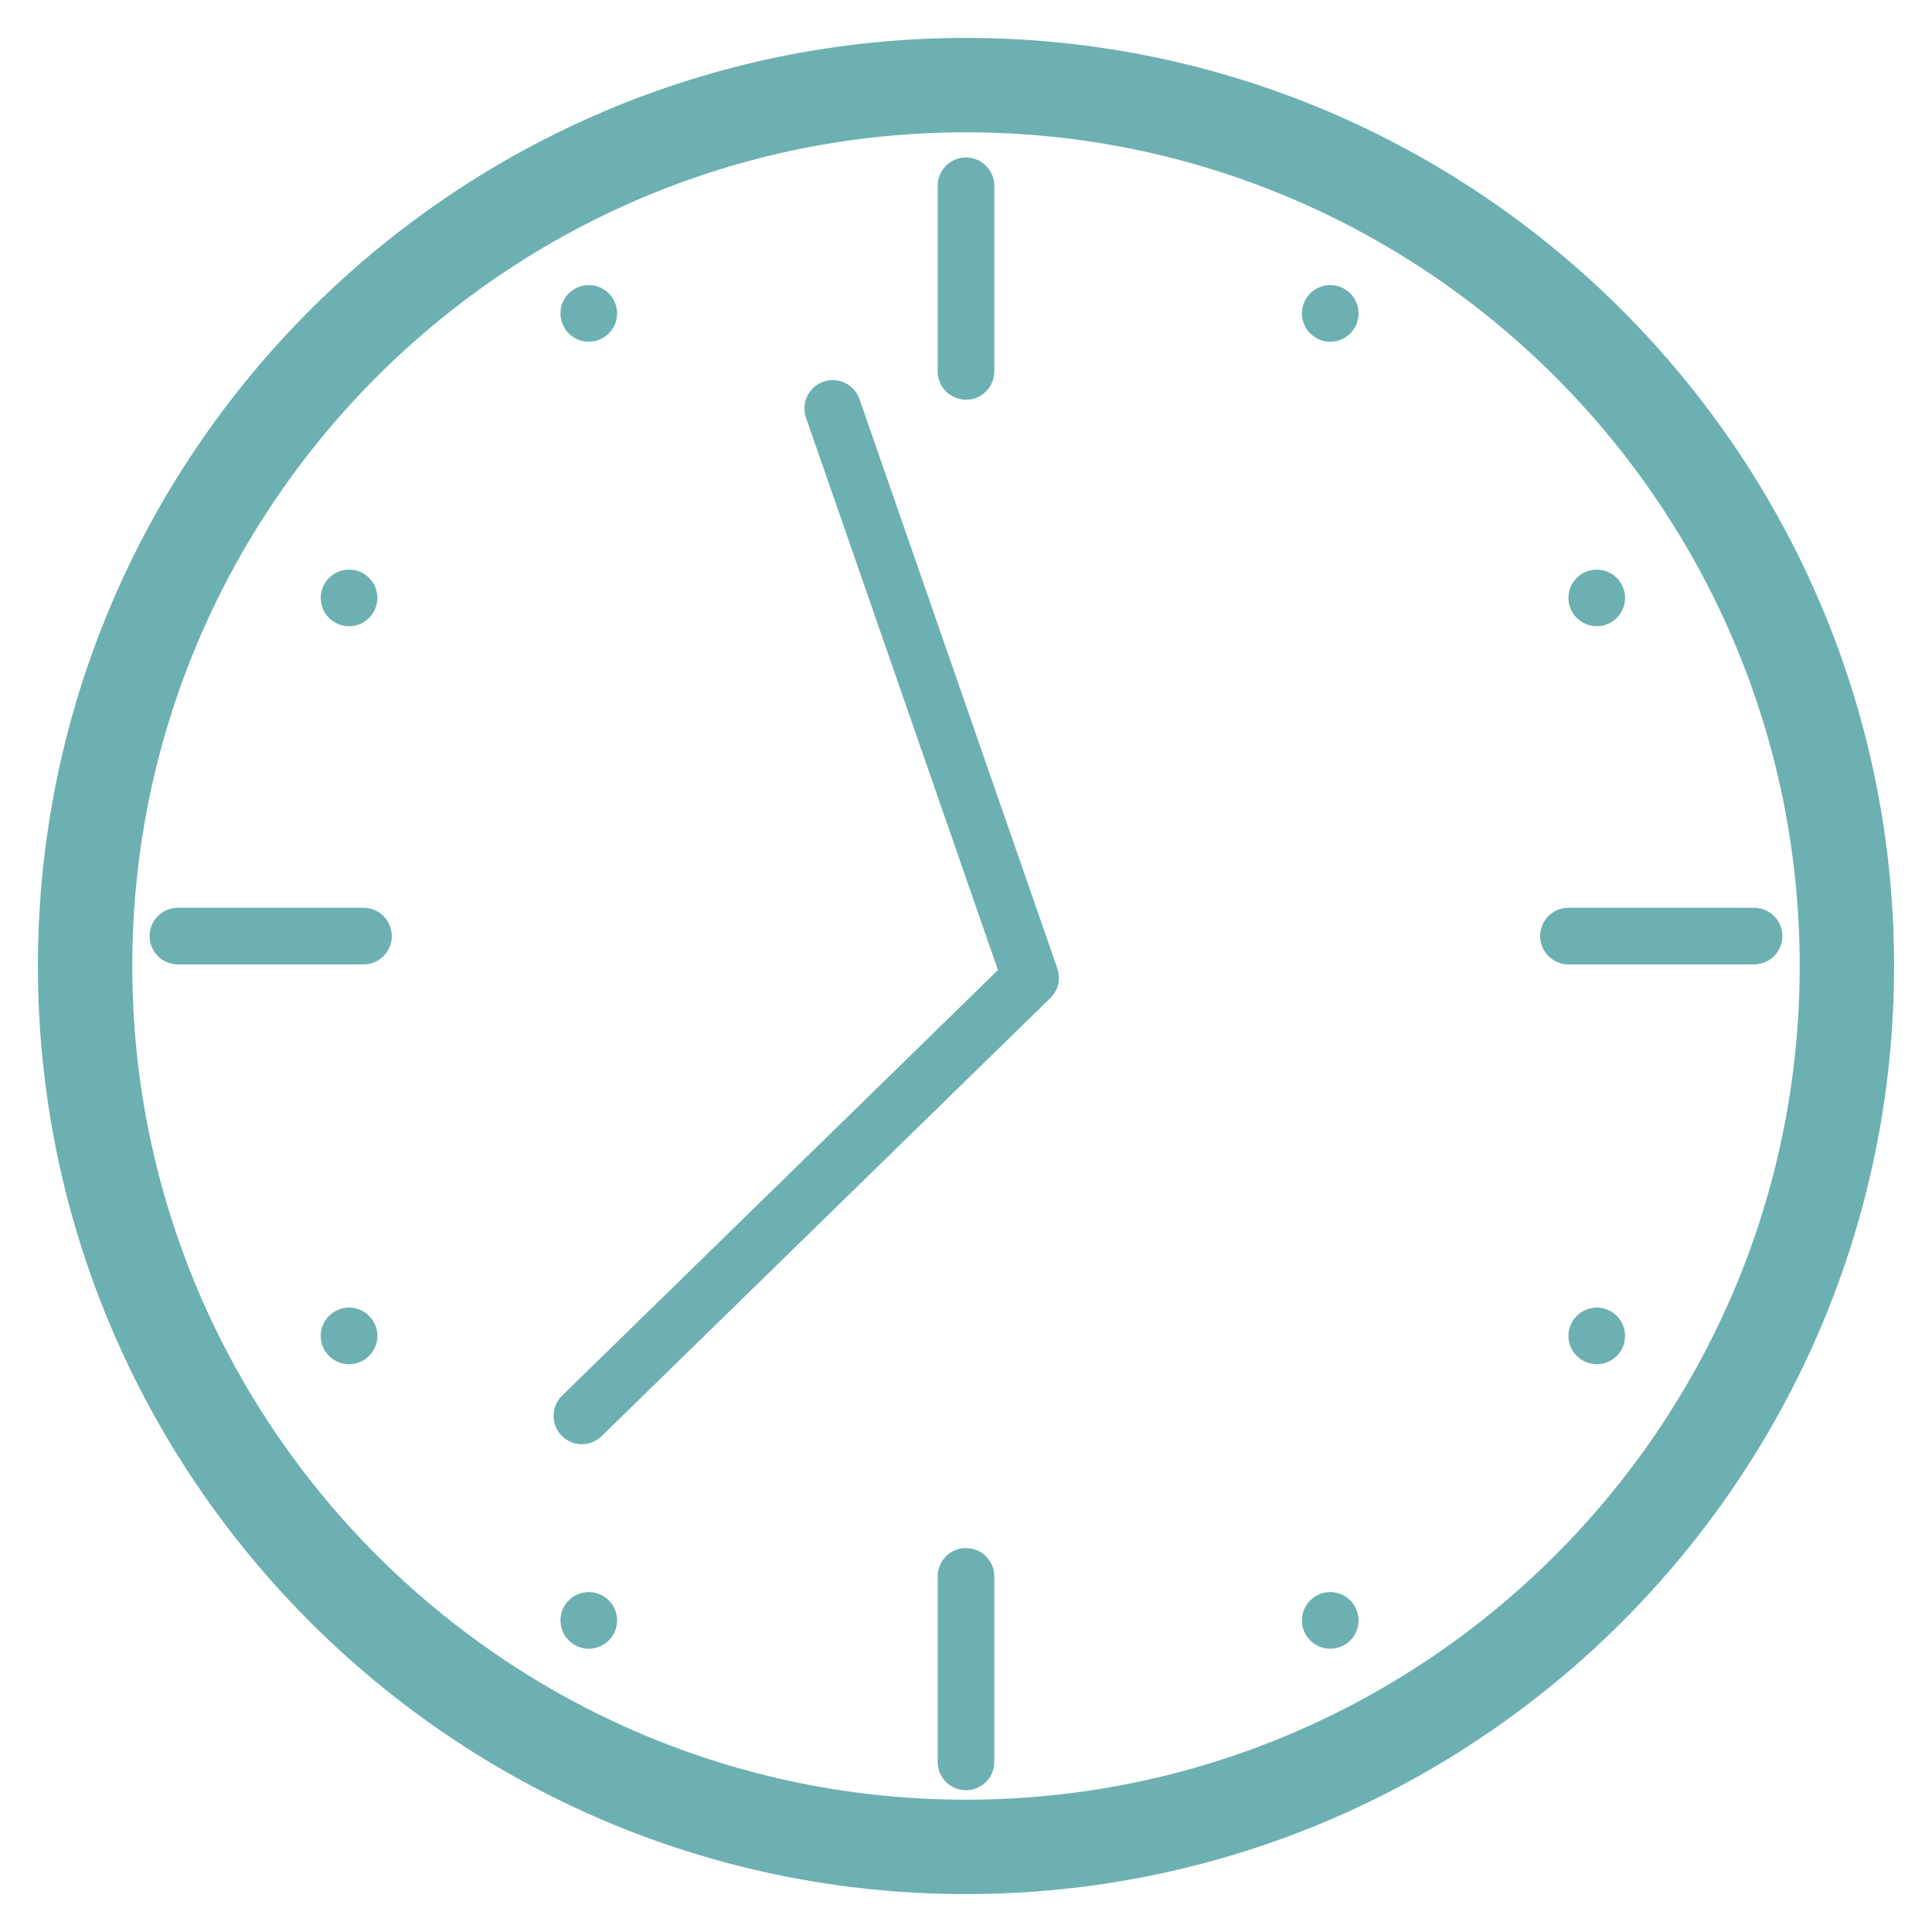 <?xml version="1.0" encoding="utf-8"?>
<!-- Generator: Adobe Illustrator 16.0.0, SVG Export Plug-In . SVG Version: 6.00 Build 0)  -->
<!DOCTYPE svg PUBLIC "-//W3C//DTD SVG 1.1//EN" "http://www.w3.org/Graphics/SVG/1.1/DTD/svg11.dtd">
<svg version="1.1" id="Layer_1" xmlns="http://www.w3.org/2000/svg" xmlns:xlink="http://www.w3.org/1999/xlink" x="0px" y="0px"
	 width="100px" height="100px" viewBox="0 0 100 100" enable-background="new 0 0 100 100" xml:space="preserve">
<g>
	<path fill="#6DB0B1" d="M50,98.037C23.511,98.037,1.962,76.489,1.962,50C1.962,23.512,23.511,1.962,50,1.962
		c26.488,0,48.037,21.55,48.037,48.038C98.037,76.489,76.488,98.037,50,98.037z M50,6.848C26.206,6.848,6.847,26.206,6.847,50
		c0,23.794,19.358,43.152,43.153,43.152c23.794,0,43.152-19.358,43.152-43.152C93.152,26.206,73.794,6.848,50,6.848z"/>
	<path fill="#6DB0B1" d="M49.999,20.689c-0.809,0-1.465-0.656-1.465-1.466V9.616c0-0.81,0.656-1.466,1.465-1.466
		s1.466,0.656,1.466,1.466v9.607C51.465,20.033,50.808,20.689,49.999,20.689z"/>
	<path fill="#6DB0B1" d="M30.116,74.752c-0.38,0-0.761-0.148-1.048-0.442c-0.565-0.578-0.555-1.506,0.025-2.072L51.654,50.21
		l-9.935-28.589c-0.267-0.764,0.138-1.6,0.903-1.865c0.763-0.267,1.599,0.139,1.865,0.903l10.241,29.469
		c0.187,0.536,0.046,1.132-0.36,1.528L31.141,74.334C30.855,74.613,30.486,74.752,30.116,74.752z"/>
	<path fill="#6DB0B1" d="M49.999,92.663c-0.809,0-1.465-0.656-1.465-1.465v-9.606c0-0.81,0.656-1.466,1.465-1.466
		s1.466,0.656,1.466,1.466v9.606C51.465,92.007,50.808,92.663,49.999,92.663z"/>
	<path fill="#6DB0B1" d="M18.815,49.917H9.208c-0.81,0-1.465-0.656-1.465-1.465c0-0.81,0.655-1.466,1.465-1.466h9.607
		c0.81,0,1.465,0.656,1.465,1.466C20.28,49.262,19.625,49.917,18.815,49.917z"/>
	<path fill="#6DB0B1" d="M90.79,49.917h-9.606c-0.81,0-1.466-0.656-1.466-1.465c0-0.81,0.656-1.466,1.466-1.466h9.606
		c0.81,0,1.466,0.656,1.466,1.466C92.256,49.262,91.6,49.917,90.79,49.917z"/>
	<circle fill="#6DB0B1" cx="18.067" cy="30.948" r="1.466"/>
	<circle fill="#6DB0B1" cx="30.476" cy="16.222" r="1.466"/>
	<circle fill="#6DB0B1" cx="82.648" cy="30.948" r="1.465"/>
	<circle fill="#6DB0B1" cx="68.854" cy="16.222" r="1.466"/>
	<circle fill="#6DB0B1" cx="18.067" cy="69.146" r="1.466"/>
	<circle fill="#6DB0B1" cx="30.476" cy="83.872" r="1.466"/>
	<circle fill="#6DB0B1" cx="82.648" cy="69.146" r="1.465"/>
	<circle fill="#6DB0B1" cx="68.854" cy="83.872" r="1.466"/>
</g>
</svg>
